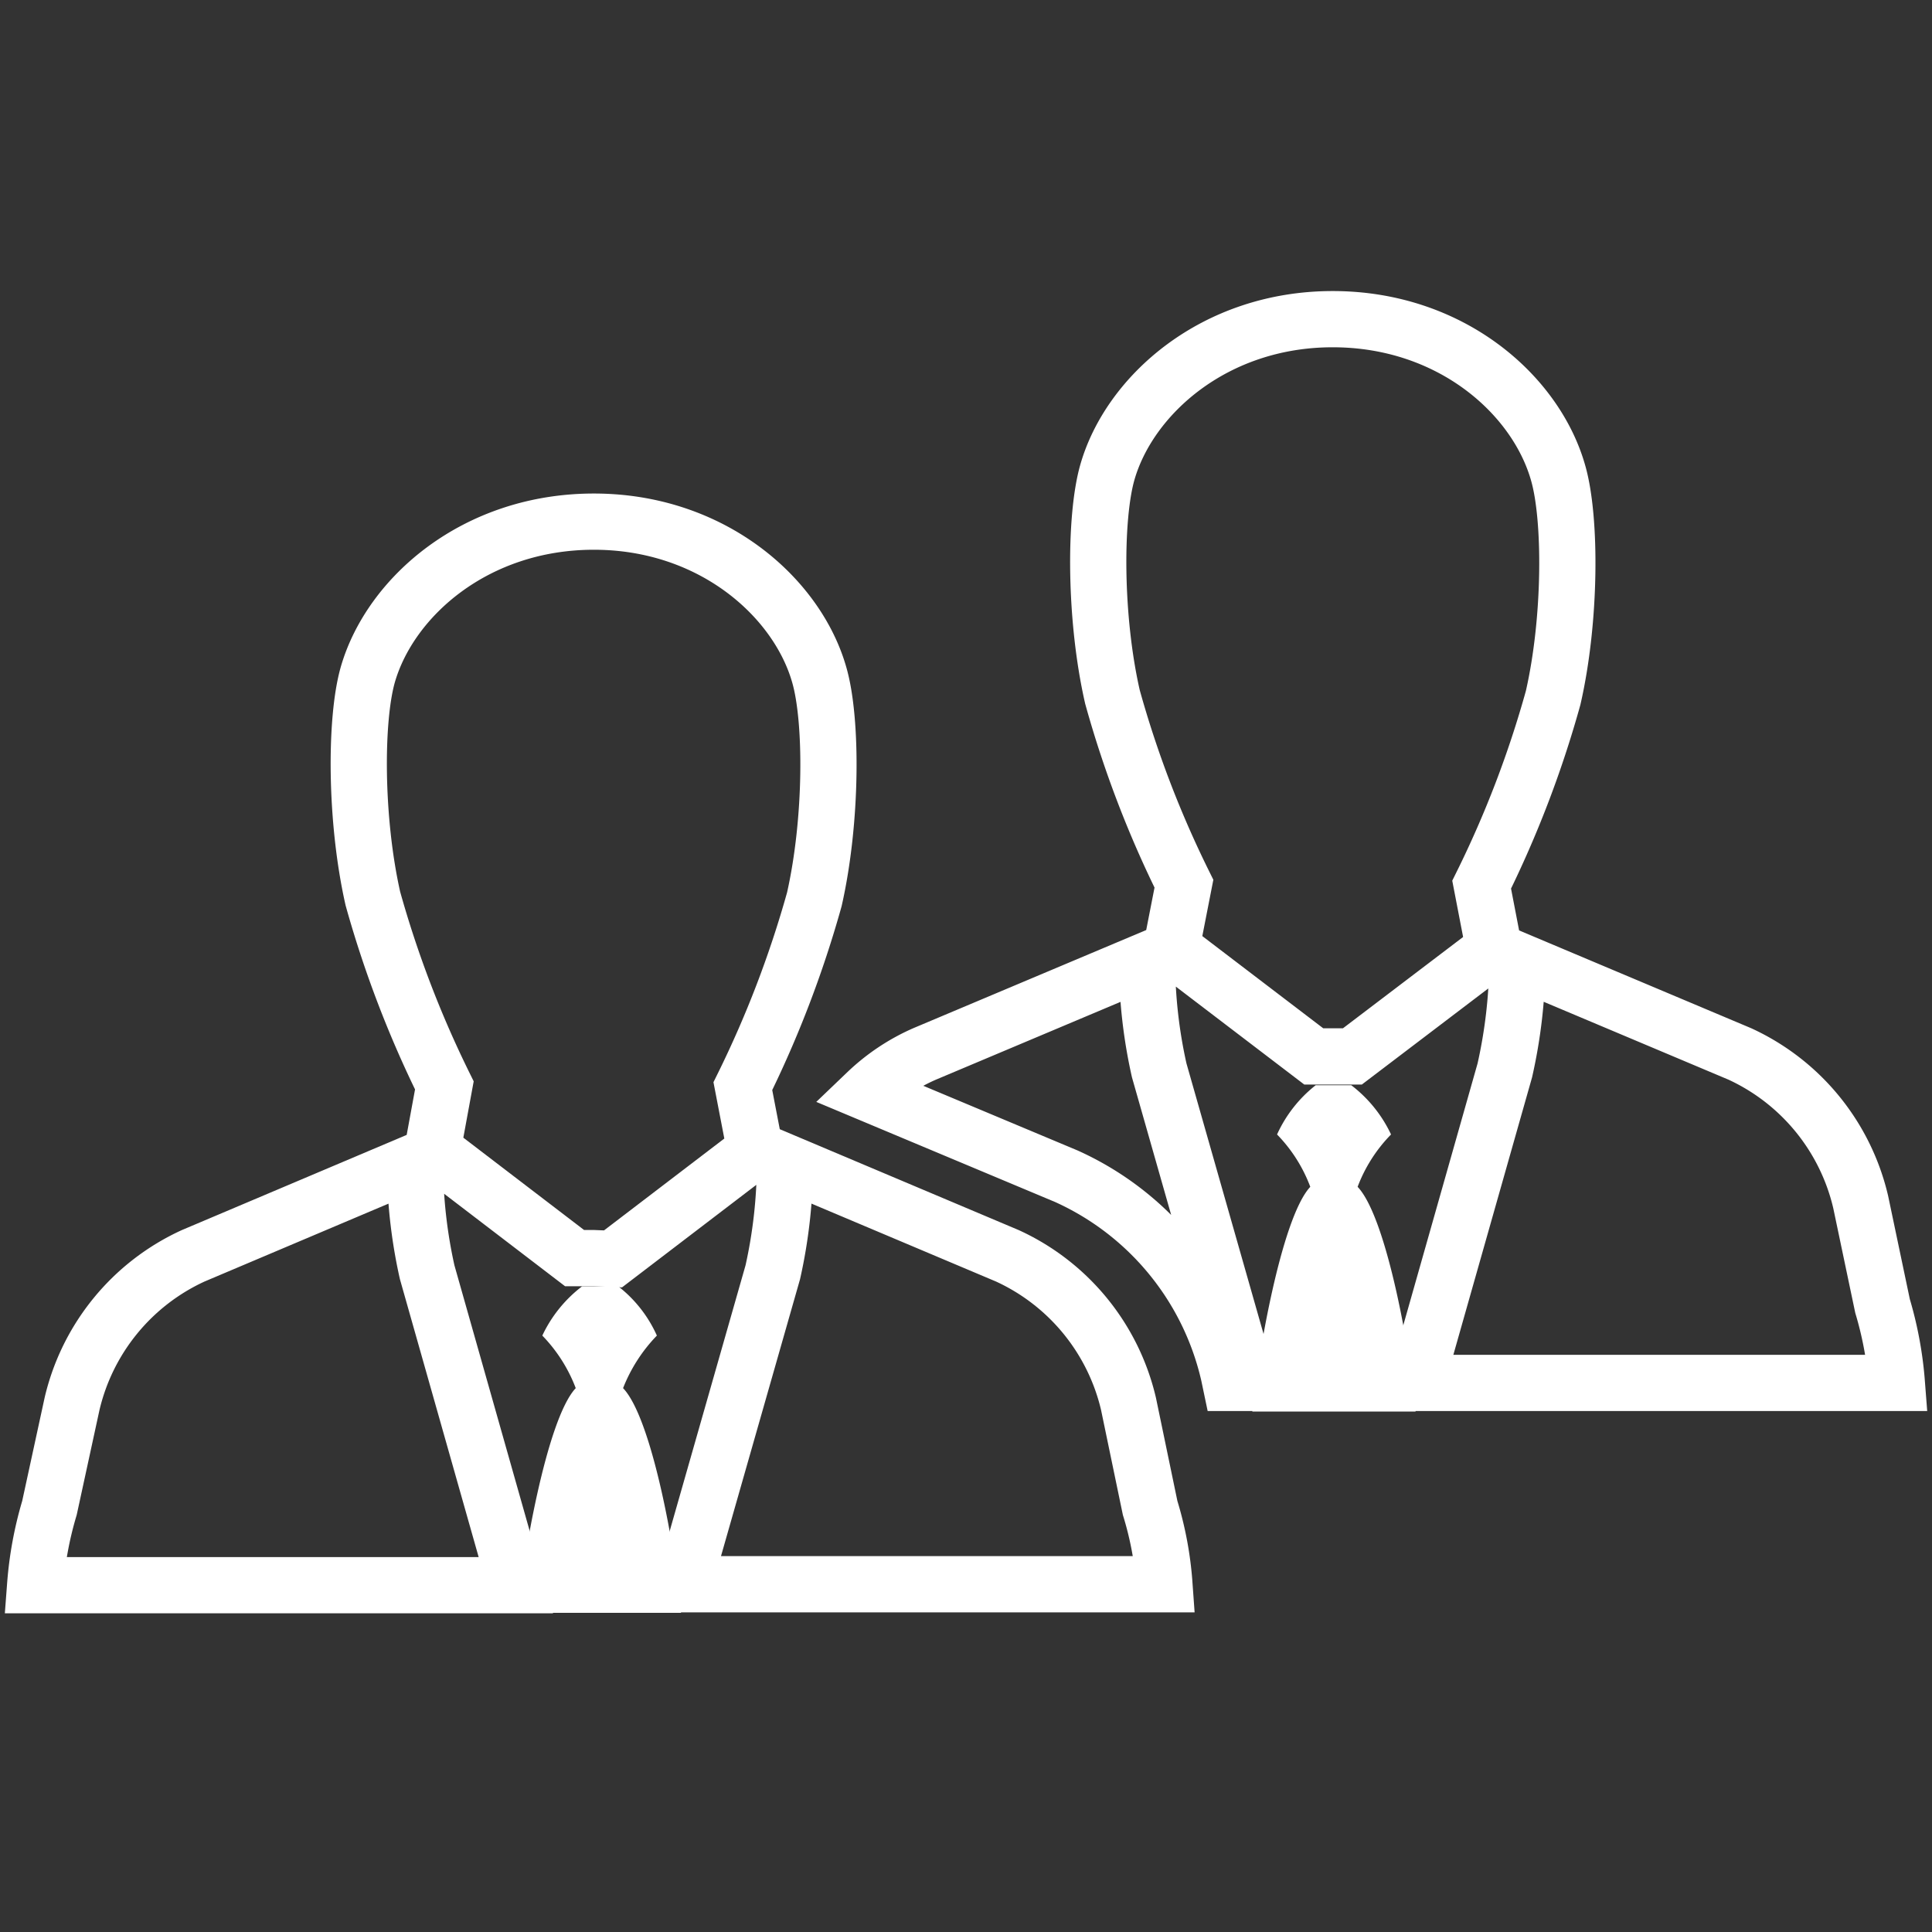 <svg id="Layer_1" data-name="Layer 1" xmlns="http://www.w3.org/2000/svg" viewBox="0 0 100 100"><rect x="0" y="0" width="100" height="100" fill="#333333" stroke="none"/><defs><style>.cls-1{fill:#fff;}.cls-2{fill:none;stroke:#fff;stroke-miterlimit:10;stroke-width:2.91px;}</style></defs><path class="cls-1" d="M30.13,66.58a6.89,6.89,0,0,0-2.06,2.55,7.94,7.94,0,0,1,1.73,2.72c-1.52,1.62-2.77,9-3,11.63h8.45c-.2-2.67-1.44-10-3-11.63A8.25,8.25,0,0,1,34,69.13,6.69,6.69,0,0,0,32,66.58Z"/><path class="cls-2" d="M21.48,60.14,10,65a11.25,11.25,0,0,0-6.27,7.66L2.56,78.05a18.93,18.93,0,0,0-.74,4H26.7L22.11,65.85A26,26,0,0,1,21.48,60.14ZM59.53,78.05l-1.12-5.39A11.25,11.25,0,0,0,52.14,65L40.63,60.14A26,26,0,0,1,40,65.85L35.39,82H60.27A17.71,17.71,0,0,0,59.53,78.05ZM30.74,65.12h-1L22.39,59.5,23,56.18a55.65,55.65,0,0,1-3.7-9.67c-.92-4.07-.93-9.26-.26-11.6C20.2,30.9,24.61,27,30.74,27s10.54,3.94,11.67,7.95c.67,2.34.66,7.53-.26,11.6a55.65,55.65,0,0,1-3.7,9.67l.64,3.32-7.36,5.62Z"/><path class="cls-1" d="M68.1,56.17a6.84,6.84,0,0,0-2,2.55,7.78,7.78,0,0,1,1.72,2.71c-1.52,1.63-2.76,9-3,11.63h8.45c-.2-2.67-1.45-10-3-11.63A7.8,7.8,0,0,1,72,58.72a6.89,6.89,0,0,0-2.06-2.55Z"/><path class="cls-2" d="M97.44,67.6l-1.13-5.38a11.25,11.25,0,0,0-6.26-7.67L78.54,49.7a26.42,26.42,0,0,1-.65,5.7L73.3,71.58H98.18A19,19,0,0,0,97.44,67.6ZM55.19,60.88A14.91,14.91,0,0,1,63.6,71.15l.09.43h.92L60,55.4a25.8,25.8,0,0,1-.63-5.7L47.86,54.55a10.32,10.32,0,0,0-3,2h0ZM69,54.68H68l-7.37-5.62.65-3.32a54.79,54.79,0,0,1-3.7-9.67c-.93-4.07-.93-9.26-.27-11.6,1.13-4,5.54-7.95,11.67-7.95s10.55,3.93,11.68,8c.66,2.34.66,7.53-.27,11.6a54.79,54.79,0,0,1-3.7,9.67l.64,3.32L70,54.68Z"/></svg>